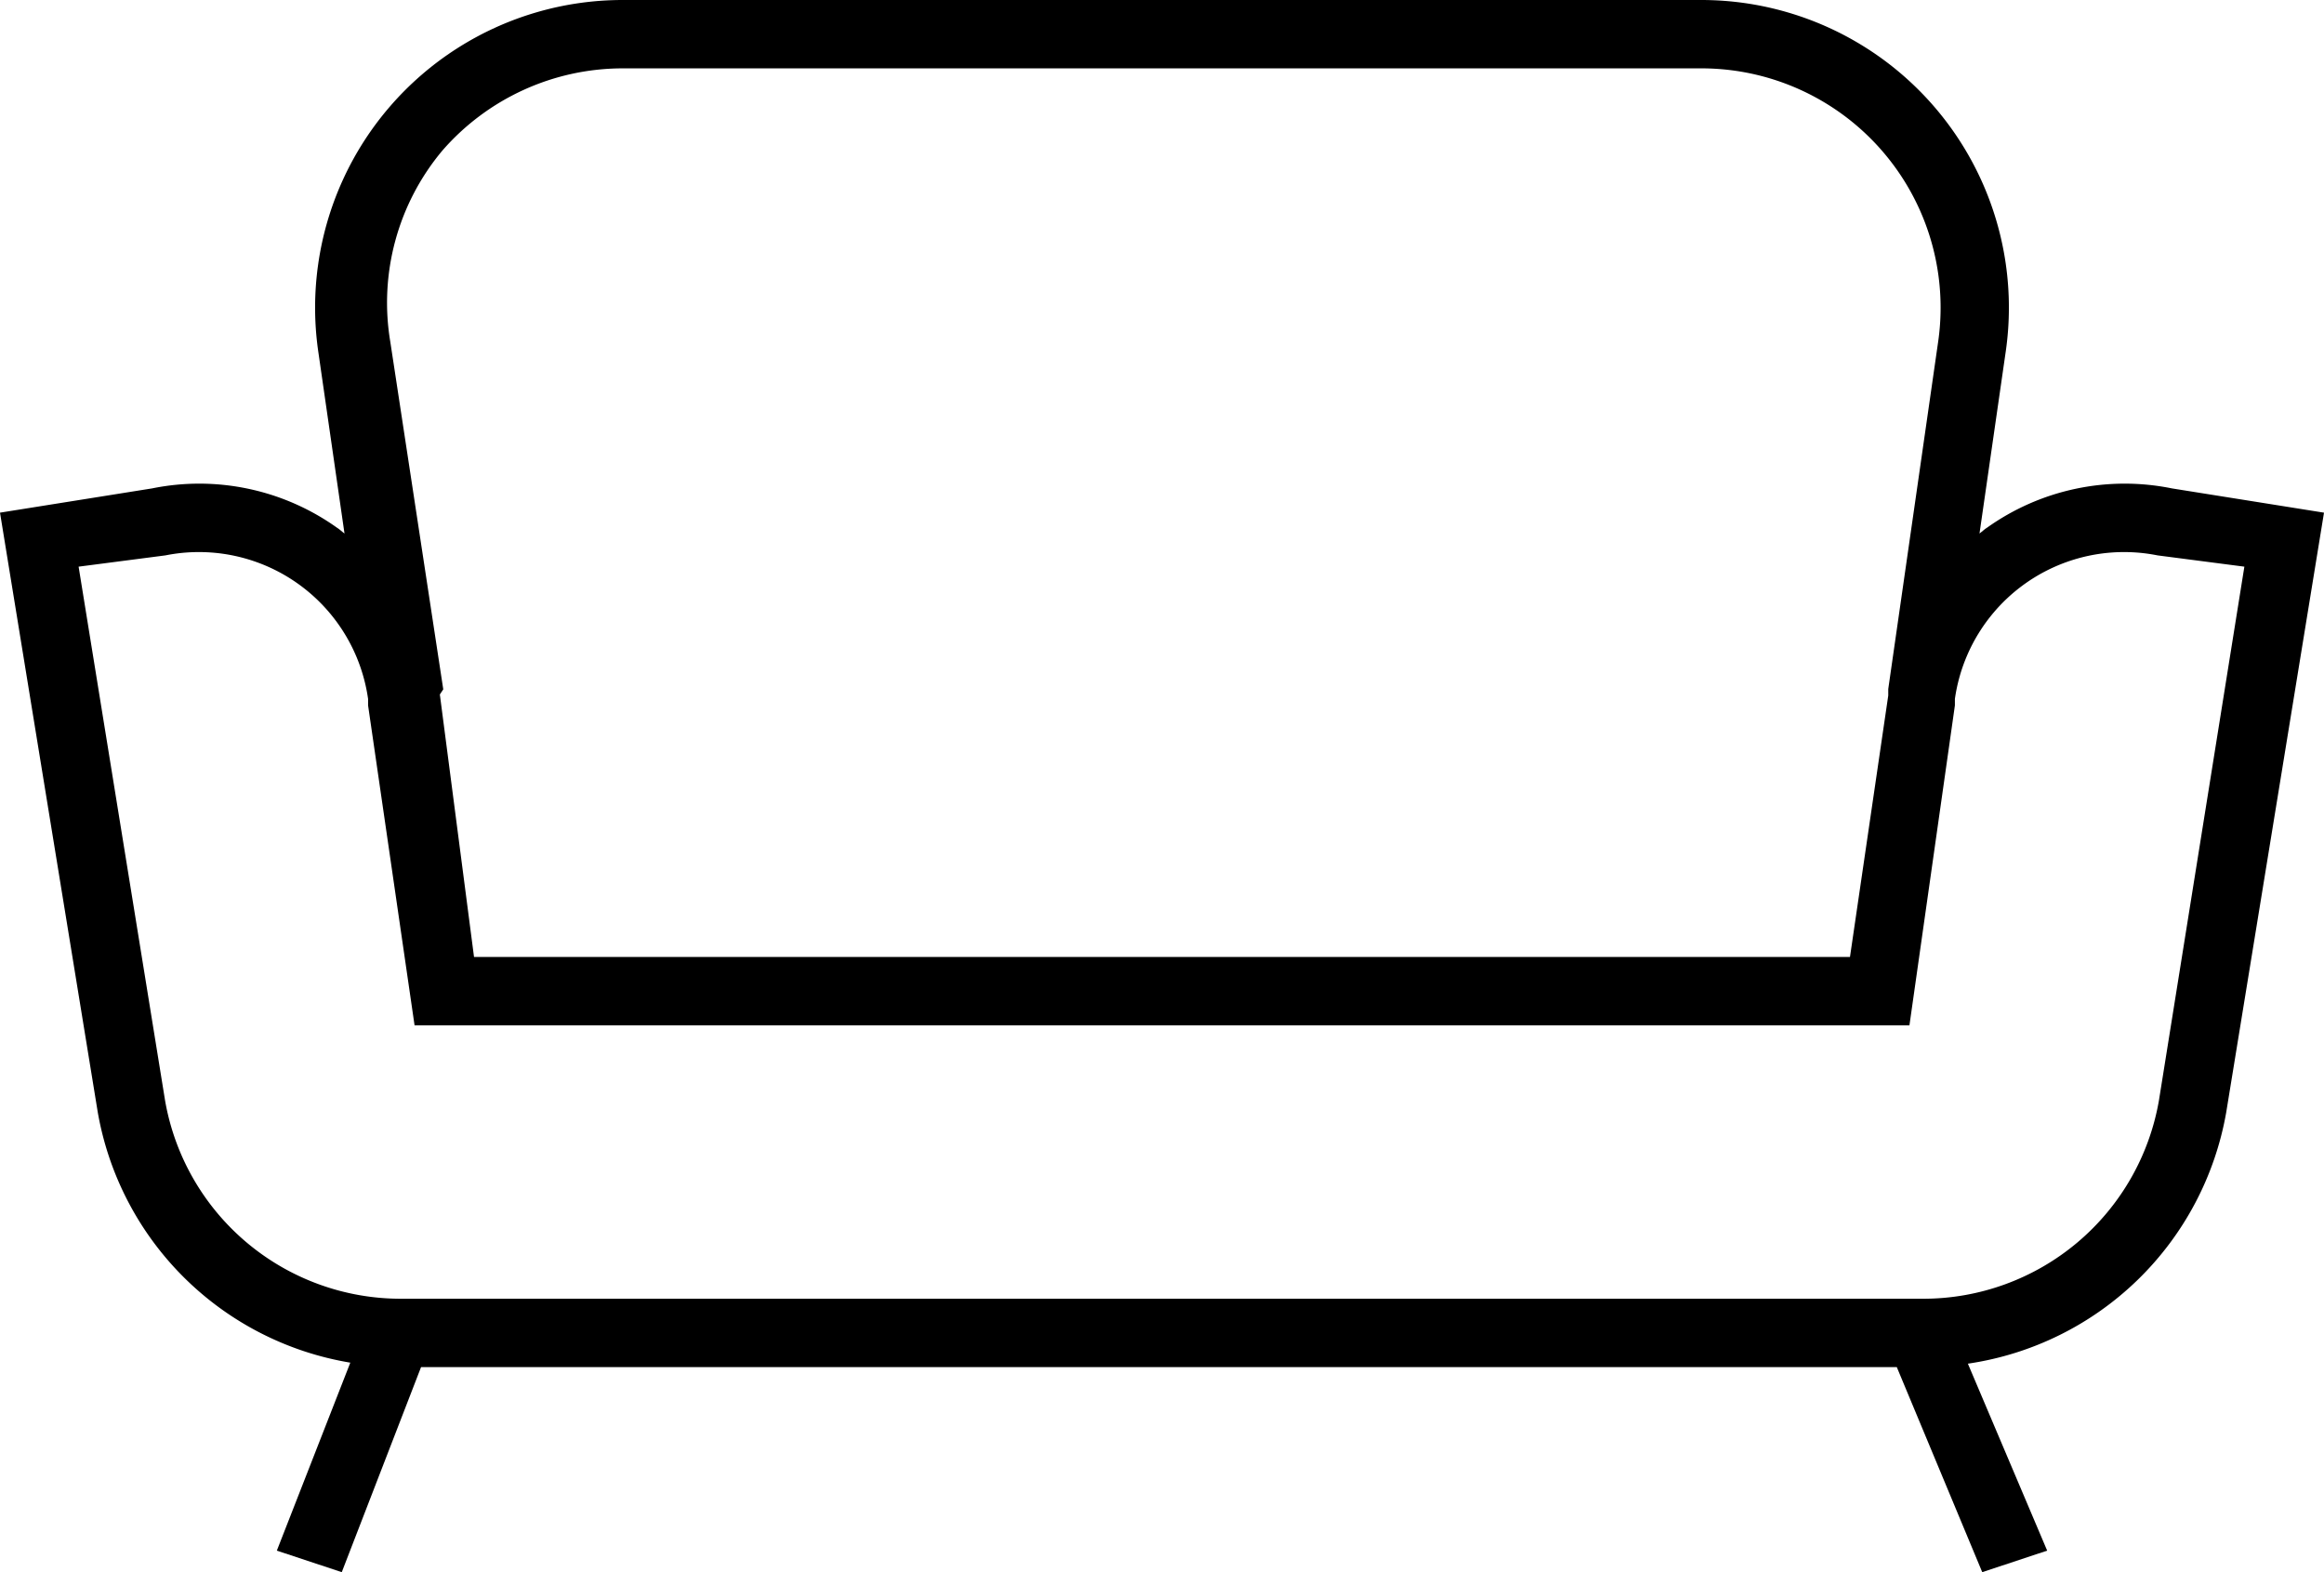 <svg xmlns="http://www.w3.org/2000/svg" viewBox="0 0 68 46"><title>divan-lit</title><g id="Layer_2" data-name="Layer 2"><g id="Icons"><g id="Home_Object" data-name="Home / Object"><path d="M63.55,14.29a6.94,6.94,0,0,0-5.41,1.15c-.08.05-.14.11-.22.17l.77-5.34A9,9,0,0,0,49.78,0H18.22A9,9,0,0,0,9.31,10.27l.77,5.34c-.08-.06-.14-.12-.22-.17a6.94,6.94,0,0,0-5.41-1.15L0,15,2.86,32.54a9,9,0,0,0,7.39,7.33L8.1,45.37,10,46l2.32-6H55.5L58,46l1.9-.63L57.58,39.9a9,9,0,0,0,7.56-7.36L68,15ZM12.94,4.41A7,7,0,0,1,18.22,2H49.78a7,7,0,0,1,6.93,8L55.25,20.16h0l0,.19h0L54.13,28H13.87l-1-7.68.1-.15h0L11.42,10A6.93,6.93,0,0,1,12.94,4.41ZM63.17,32.2a7,7,0,0,1-6.9,5.8H11.73a7,7,0,0,1-6.9-5.8L2.3,16.58l2.54-.33a5,5,0,0,1,5.93,4.2l0,.19h0L12.13,30H55.87l1.33-9.36h0l0-.12v-.07a5,5,0,0,1,5.93-4.2l2.54.33Z"/></g></g></g></svg>